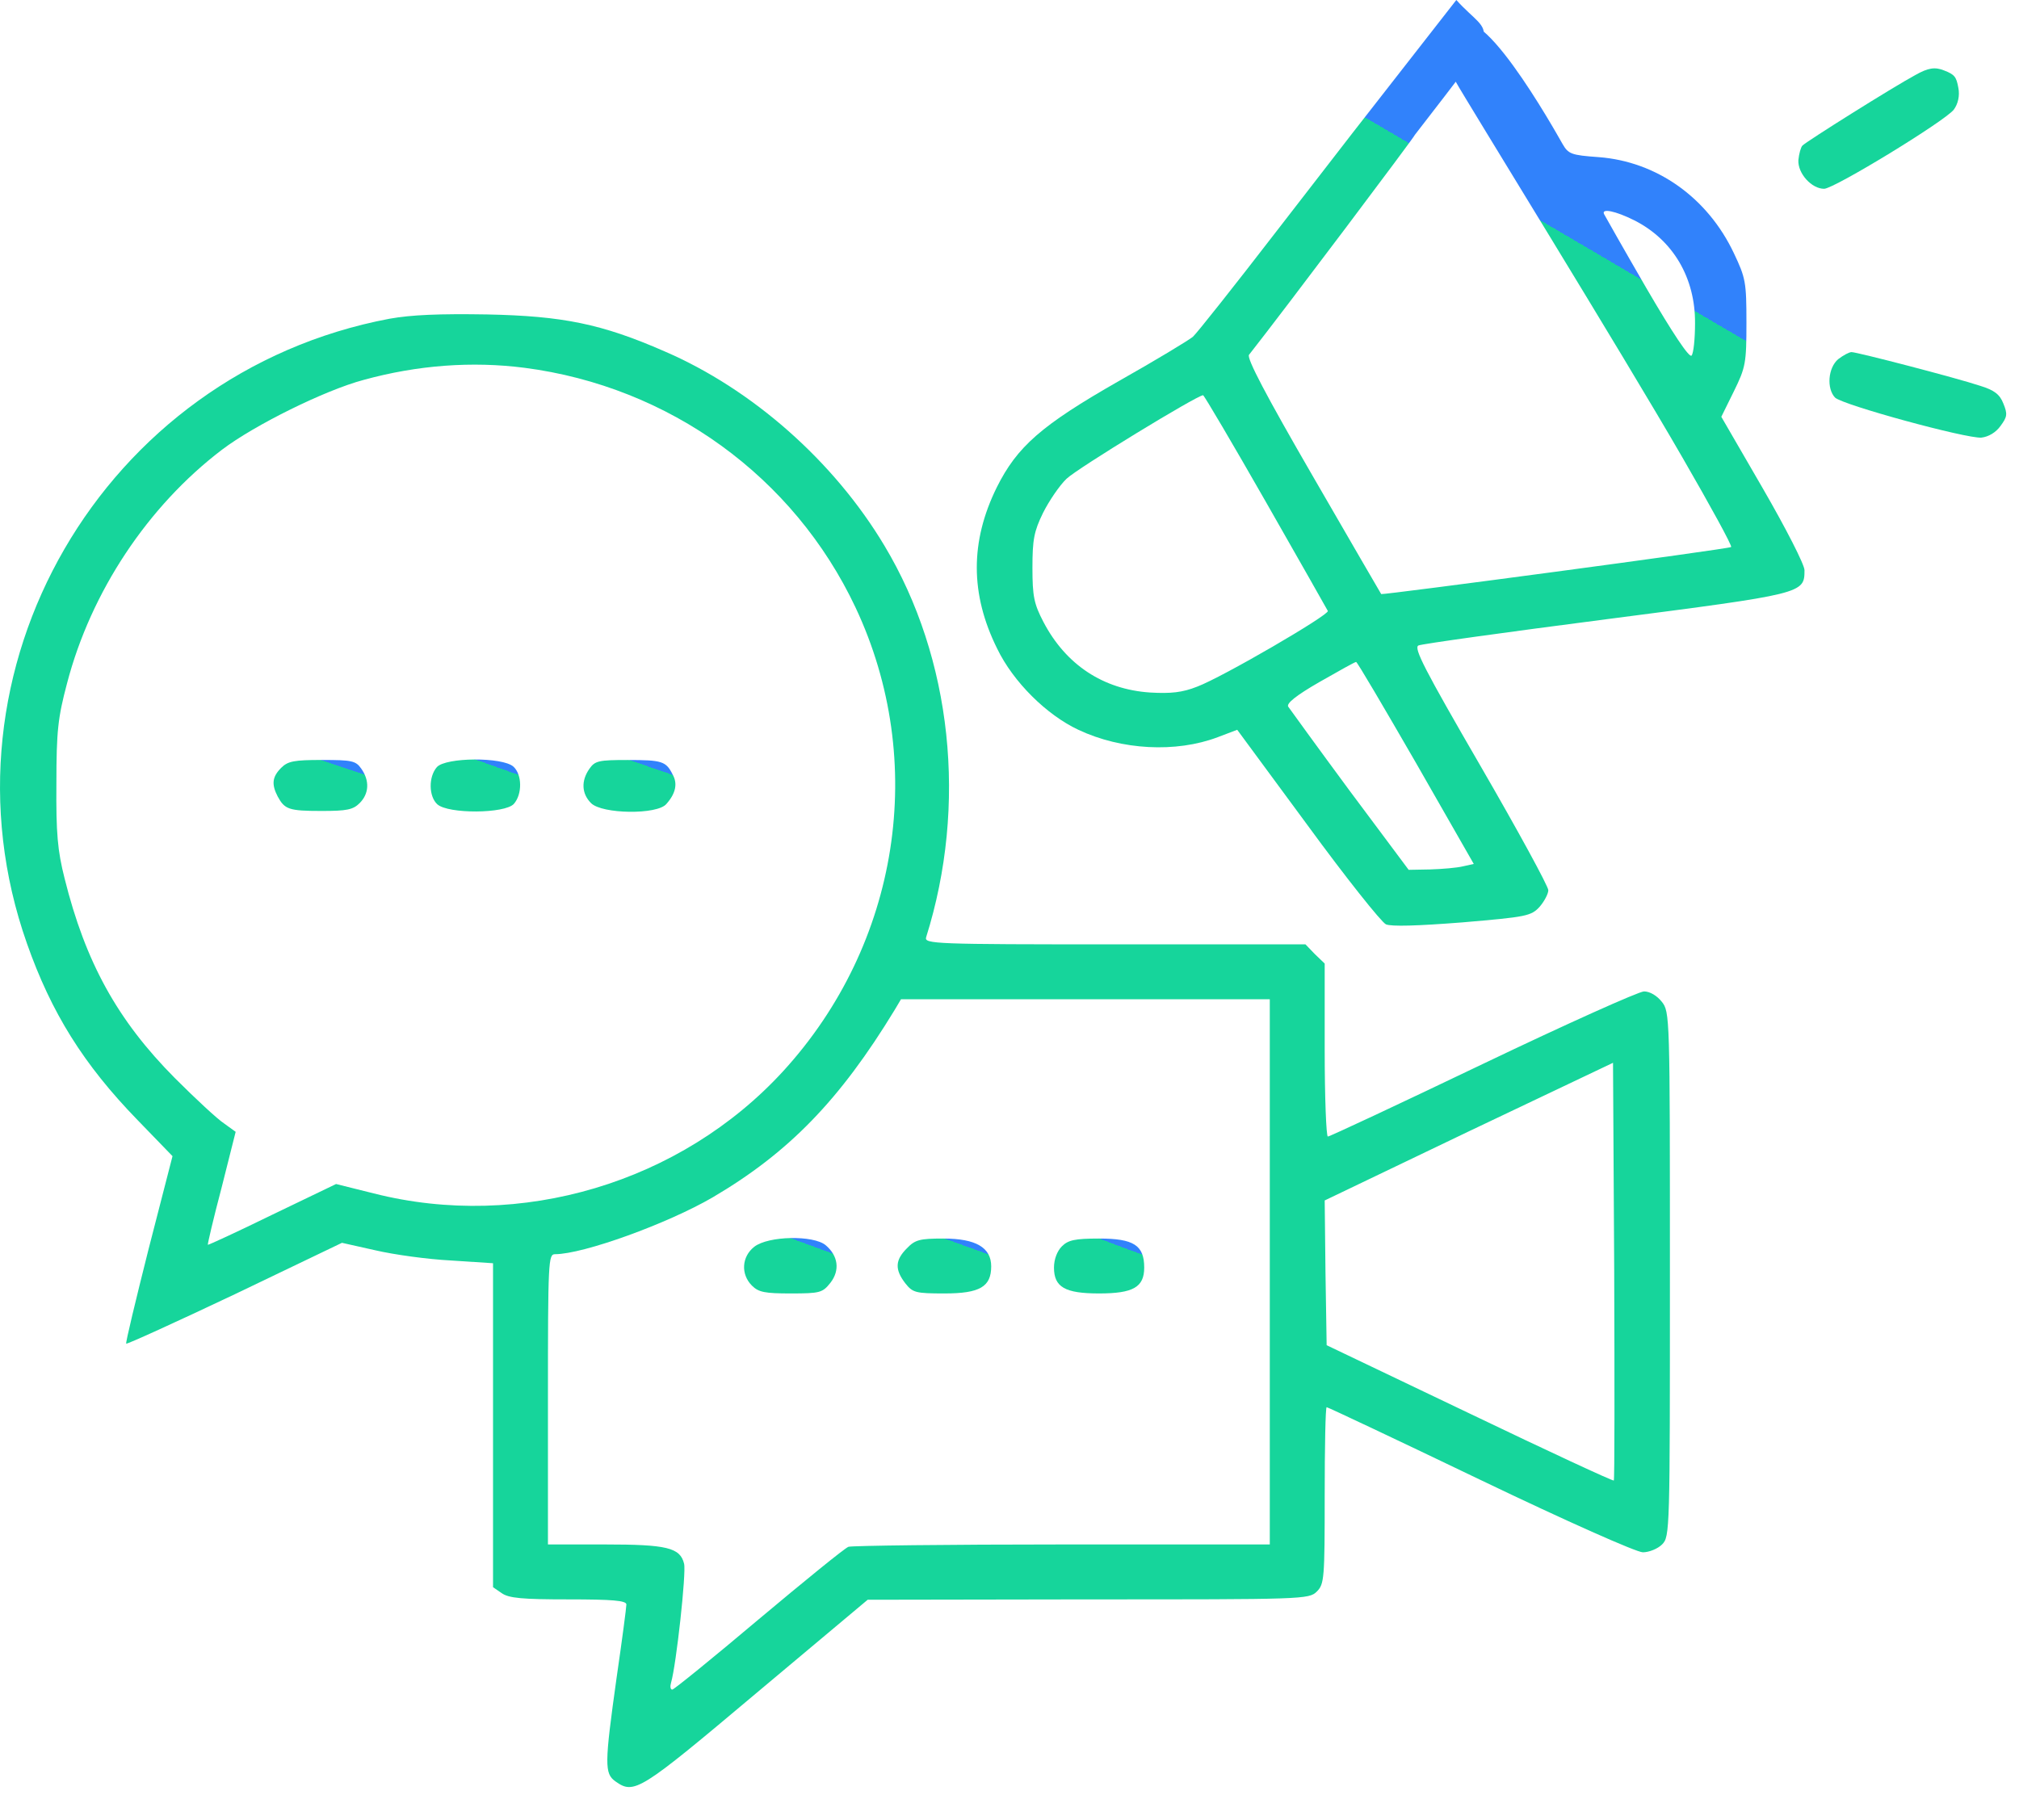 <svg xmlns="http://www.w3.org/2000/svg" width="61" height="55" viewBox="0 0 61 55" fill="none"><path d="M38.566 6.989C37.297 8.636 36.16 10.07 36.041 10.177C35.911 10.284 34.915 10.888 33.801 11.516C31.454 12.856 30.731 13.496 30.115 14.728C29.309 16.364 29.309 17.952 30.127 19.6C30.613 20.607 31.62 21.603 32.58 22.053C33.884 22.669 35.531 22.752 36.788 22.278L37.38 22.053L39.502 24.933C40.663 26.522 41.73 27.861 41.873 27.932C42.038 28.003 42.821 27.979 44.184 27.873C46.127 27.707 46.258 27.683 46.519 27.399C46.661 27.233 46.779 27.008 46.779 26.901C46.779 26.782 45.855 25.087 44.729 23.144C43.046 20.24 42.702 19.576 42.856 19.505C42.963 19.457 45.523 19.102 48.545 18.711C54.495 17.94 54.519 17.94 54.519 17.229C54.519 17.063 53.962 15.973 53.263 14.764L52.006 12.595L52.386 11.824C52.741 11.101 52.765 10.971 52.765 9.75C52.765 8.529 52.741 8.399 52.386 7.652C51.592 5.969 50.051 4.879 48.297 4.748C47.467 4.689 47.384 4.654 47.206 4.345C47.017 4.014 44.5 -0.5 44 1C43.123 1 43.858 2.239 44 2.5C44.202 2.879 49.008 10.663 50.833 13.828C51.675 15.285 52.338 16.494 52.303 16.53C52.243 16.589 41.754 17.988 41.73 17.952C41.718 17.94 40.794 16.34 39.668 14.396C38.234 11.919 37.665 10.829 37.736 10.722C38.791 9.383 42.749 4.12 42.749 4.073C45.5 0.5 45.093 1.212 44 0L40.877 4.002L38.566 6.989ZM49.375 6.657C50.548 7.249 51.224 8.399 51.212 9.774C51.212 10.248 51.165 10.687 51.106 10.746C51.035 10.817 50.537 10.07 49.742 8.707C49.055 7.522 48.486 6.514 48.462 6.467C48.38 6.289 48.806 6.372 49.375 6.657ZM38.246 15.167C39.253 16.933 40.095 18.414 40.118 18.462C40.166 18.58 36.93 20.465 36.171 20.749C35.721 20.927 35.377 20.963 34.749 20.927C33.327 20.832 32.201 20.086 31.525 18.794C31.241 18.248 31.193 18.023 31.193 17.158C31.193 16.305 31.241 16.056 31.513 15.499C31.691 15.143 32.011 14.669 32.224 14.467C32.556 14.148 36.171 11.943 36.349 11.943C36.385 11.955 37.238 13.401 38.246 15.167ZM42.785 23.061L44.527 26.107L44.207 26.178C44.018 26.225 43.579 26.261 43.212 26.273L42.56 26.285L40.782 23.902C39.81 22.587 38.98 21.437 38.921 21.354C38.862 21.259 39.146 21.022 39.869 20.607C40.45 20.275 40.936 20.003 40.972 20.003C41.007 20.003 41.813 21.378 42.785 23.061Z" fill="url(#paint0_linear_1356_2194)"></path><path d="M11.766 9.632C3.102 11.268 -2.101 20.252 0.815 28.513C1.549 30.599 2.521 32.164 4.157 33.847L5.212 34.937L4.489 37.746C4.098 39.299 3.79 40.579 3.813 40.603C3.837 40.626 5.319 39.951 7.096 39.109L10.332 37.556L11.34 37.782C11.897 37.912 12.916 38.054 13.627 38.09L14.896 38.173V43.068V47.963L15.156 48.141C15.37 48.295 15.784 48.331 17.171 48.331C18.499 48.331 18.925 48.366 18.925 48.485C18.925 48.568 18.795 49.563 18.629 50.701C18.262 53.32 18.262 53.593 18.593 53.83C19.162 54.233 19.317 54.138 22.837 51.175L26.215 48.342L32.876 48.331C39.383 48.331 39.549 48.331 39.786 48.093C40.011 47.868 40.023 47.702 40.023 45.19C40.023 43.72 40.047 42.523 40.082 42.523C40.118 42.523 42.204 43.507 44.717 44.715C47.36 45.984 49.446 46.908 49.635 46.908C49.825 46.908 50.086 46.801 50.216 46.671C50.453 46.434 50.453 46.28 50.453 38.505C50.453 30.67 50.453 30.575 50.204 30.267C50.062 30.089 49.849 29.959 49.671 29.959C49.517 29.959 47.324 30.943 44.799 32.152C42.275 33.361 40.177 34.344 40.118 34.344C40.07 34.344 40.023 33.171 40.023 31.737V29.117L39.727 28.833L39.442 28.537H33.682C28.241 28.537 27.921 28.525 27.981 28.323C29.237 24.329 28.763 19.896 26.724 16.494C25.195 13.934 22.718 11.754 20.075 10.616C18.179 9.786 17.005 9.549 14.718 9.502C13.272 9.478 12.43 9.513 11.766 9.632ZM15.844 11.114C20.229 11.682 23.986 14.409 25.847 18.355C28.04 23.013 27.175 28.525 23.666 32.365C20.573 35.743 15.725 37.189 11.292 36.063L10.154 35.779L8.234 36.703C7.168 37.225 6.29 37.628 6.279 37.616C6.267 37.604 6.445 36.834 6.693 35.897L7.12 34.202L6.776 33.953C6.575 33.823 5.911 33.207 5.283 32.578C3.541 30.824 2.581 29.07 1.952 26.546C1.739 25.704 1.692 25.183 1.704 23.677C1.704 22.089 1.751 21.686 2.024 20.655C2.747 17.881 4.465 15.297 6.705 13.591C7.689 12.844 9.823 11.789 10.984 11.481C12.62 11.03 14.267 10.912 15.844 11.114ZM38.364 38.434V46.671H32.093C28.644 46.671 25.729 46.707 25.634 46.742C25.527 46.778 24.306 47.773 22.92 48.935C21.545 50.096 20.36 51.057 20.312 51.057C20.253 51.057 20.241 50.962 20.276 50.843C20.431 50.31 20.739 47.513 20.668 47.252C20.549 46.766 20.146 46.671 18.273 46.671H16.555V42.286C16.555 38.102 16.567 37.9 16.768 37.9C17.622 37.9 20.17 36.976 21.533 36.182C23.832 34.83 25.373 33.242 27.032 30.516L27.222 30.196H32.793H38.364V38.434ZM48.758 44.739C48.734 44.763 46.767 43.85 44.397 42.712L40.082 40.65L40.047 38.469L40.023 36.276L44.373 34.19L48.734 32.116L48.77 38.398C48.782 41.859 48.782 44.715 48.758 44.739Z" fill="url(#paint1_linear_1356_2194)"></path><path d="M8.496 23.202C8.223 23.475 8.199 23.7 8.389 24.067C8.602 24.458 8.721 24.506 9.717 24.506C10.475 24.506 10.665 24.47 10.866 24.269C11.151 23.984 11.174 23.593 10.914 23.226C10.748 22.989 10.629 22.965 9.728 22.965C8.887 22.965 8.697 23.001 8.496 23.202Z" fill="url(#paint2_linear_1356_2194)"></path><path d="M13.201 23.179C12.941 23.475 12.953 24.068 13.213 24.305C13.545 24.601 15.252 24.59 15.525 24.293C15.785 23.997 15.774 23.404 15.513 23.167C15.181 22.871 13.474 22.883 13.201 23.179Z" fill="url(#paint3_linear_1356_2194)"></path><path d="M17.811 23.227C17.55 23.595 17.573 23.986 17.858 24.27C18.19 24.602 19.861 24.626 20.134 24.294C20.418 23.974 20.477 23.677 20.323 23.405C20.122 23.002 20.003 22.966 18.96 22.966C18.095 22.966 17.977 22.99 17.811 23.227Z" fill="url(#paint4_linear_1356_2194)"></path><path d="M22.789 37.675C22.409 37.972 22.374 38.505 22.718 38.849C22.919 39.05 23.109 39.086 23.891 39.086C24.78 39.086 24.851 39.062 25.088 38.766C25.384 38.387 25.325 37.948 24.946 37.628C24.578 37.32 23.215 37.344 22.789 37.675Z" fill="url(#paint5_linear_1356_2194)"></path><path d="M27.399 37.723C27.043 38.078 27.031 38.363 27.351 38.778C27.576 39.062 27.659 39.086 28.537 39.086C29.603 39.086 29.947 38.884 29.947 38.268C29.947 37.699 29.485 37.427 28.501 37.427C27.79 37.427 27.648 37.462 27.399 37.723Z" fill="url(#paint6_linear_1356_2194)"></path><path d="M32.081 37.664C31.939 37.806 31.844 38.055 31.844 38.304C31.844 38.896 32.176 39.086 33.207 39.086C34.238 39.086 34.57 38.896 34.57 38.304C34.57 37.628 34.25 37.427 33.207 37.427C32.472 37.427 32.27 37.474 32.081 37.664Z" fill="url(#paint7_linear_1356_2194)"></path><path d="M55.538 10.853C55.229 11.114 55.182 11.742 55.443 12.015C55.68 12.24 59.413 13.259 59.864 13.224C60.077 13.2 60.302 13.07 60.444 12.868C60.646 12.595 60.658 12.512 60.527 12.193C60.421 11.92 60.255 11.79 59.828 11.659C59.117 11.422 56.106 10.64 55.941 10.64C55.869 10.64 55.692 10.735 55.538 10.853Z" fill="url(#paint8_linear_1356_2194)"></path><path d="M54.334 4.839C54.313 5.242 54.737 5.708 55.115 5.705C55.441 5.687 58.744 3.67 59.027 3.317C59.156 3.146 59.216 2.893 59.167 2.651C59.106 2.317 59.054 2.252 58.732 2.127C58.46 2.018 58.252 2.049 57.864 2.27C57.204 2.625 54.569 4.279 54.456 4.4C54.407 4.452 54.354 4.646 54.334 4.839Z" fill="url(#paint9_linear_1356_2194)"></path><defs><linearGradient id="paint0_linear_1356_2194" x1="29.924" y1="31.808" x2="45.165" y2="5.851" gradientUnits="userSpaceOnUse"><stop offset="100%" stop-color="#16D59B"></stop><stop offset="1" stop-color="#3182FB"></stop></linearGradient><linearGradient id="paint1_linear_1356_2194" x1="0.832" y1="61.123" x2="27.938" y2="10.96" gradientUnits="userSpaceOnUse"><stop offset="100%" stop-color="#16D59B"></stop><stop offset="1" stop-color="#3182FB"></stop></linearGradient><linearGradient id="paint2_linear_1356_2194" x1="8.312" y1="24.752" x2="8.986" y2="22.733" gradientUnits="userSpaceOnUse"><stop offset="100%" stop-color="#16D59B"></stop><stop offset="1" stop-color="#3182FB"></stop></linearGradient><linearGradient id="paint3_linear_1356_2194" x1="13.056" y1="24.773" x2="13.779" y2="22.743" gradientUnits="userSpaceOnUse"><stop offset="100%" stop-color="#16D59B"></stop><stop offset="1" stop-color="#3182FB"></stop></linearGradient><linearGradient id="paint4_linear_1356_2194" x1="17.675" y1="24.782" x2="18.378" y2="22.745" gradientUnits="userSpaceOnUse"><stop offset="100%" stop-color="#16D59B"></stop><stop offset="1" stop-color="#3182FB"></stop></linearGradient><linearGradient id="paint5_linear_1356_2194" x1="22.527" y1="39.354" x2="23.316" y2="37.205" gradientUnits="userSpaceOnUse"><stop offset="100%" stop-color="#16D59B"></stop><stop offset="1" stop-color="#3182FB"></stop></linearGradient><linearGradient id="paint6_linear_1356_2194" x1="27.168" y1="39.351" x2="27.937" y2="37.212" gradientUnits="userSpaceOnUse"><stop offset="100%" stop-color="#16D59B"></stop><stop offset="1" stop-color="#3182FB"></stop></linearGradient><linearGradient id="paint7_linear_1356_2194" x1="31.889" y1="39.351" x2="32.68" y2="37.23" gradientUnits="userSpaceOnUse"><stop offset="100%" stop-color="#16D59B"></stop><stop offset="1" stop-color="#3182FB"></stop></linearGradient><linearGradient id="paint8_linear_1356_2194" x1="55.361" y1="13.638" x2="56.387" y2="10.178" gradientUnits="userSpaceOnUse"><stop offset="100%" stop-color="#16D59B"></stop><stop offset="1" stop-color="#3182FB"></stop></linearGradient><linearGradient id="paint9_linear_1356_2194" x1="54.5" y1="5.5" x2="57.35" y2="0.718" gradientUnits="userSpaceOnUse"><stop offset="100%" stop-color="#16D59B"></stop><stop offset="1" stop-color="#3182FB"></stop></linearGradient></defs></svg>